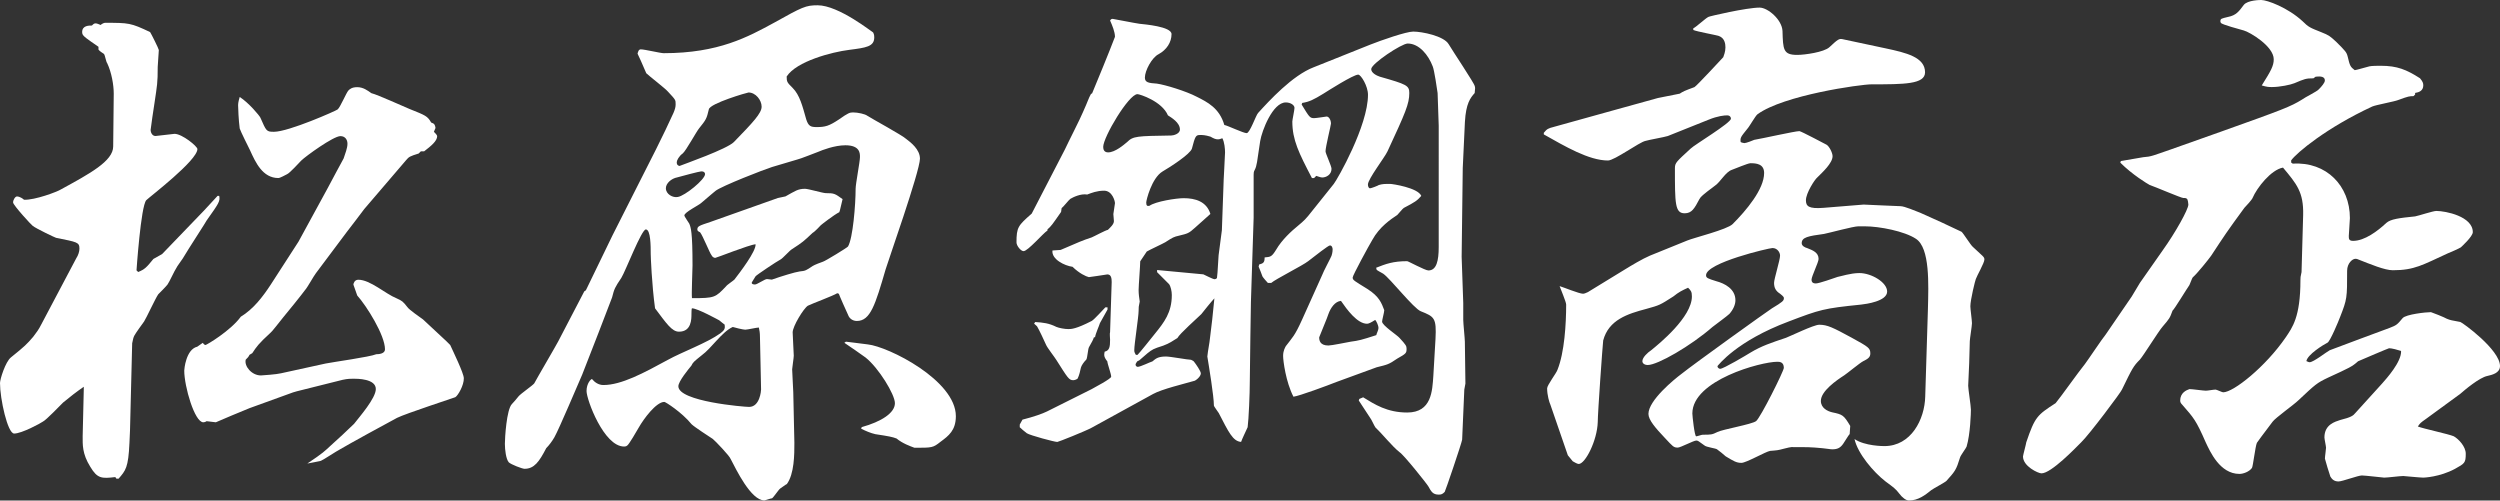 <?xml version="1.0" encoding="utf-8"?>
<!-- Generator: Adobe Illustrator 26.5.3, SVG Export Plug-In . SVG Version: 6.00 Build 0)  -->
<svg version="1.1" id="レイヤー_1" xmlns="http://www.w3.org/2000/svg" xmlns:xlink="http://www.w3.org/1999/xlink" x="0px"
	 y="0px" viewBox="0 0 450.35 90.17" style="enable-background:new 0 0 450.35 90.17;" xml:space="preserve">
<rect x="0" y="0" width="450.35" height="90.17" fill="#333333" stroke="none"/>
<style type="text/css">
	.st0{fill:#FFFFFF;}
</style>
<g>
	<path class="st0" d="M37.24,39.69c0,0.1-3.33,5.19-4.31,6.86c-0.1,0.2-1.08,1.47-1.18,1.76c-0.29,0.39-1.27,2.55-1.57,2.94
		c-0.2,0.29-1.47,1.57-1.67,1.76c-0.49,0.69-2.16,4.31-2.55,4.9c-0.29,0.39-1.57,2.16-1.76,2.55s-0.2,0.49-0.39,1.37l-0.39,15.68
		l-0.1,2.25c-0.2,4.51-0.69,5-1.96,6.47h-0.39l-0.2-0.29c-2.45,0.29-3.23,0.29-4.51-1.86c-1.47-2.35-1.37-4.02-1.37-5.49l0.2-8.43
		v-0.49c-1.27,0.88-2.55,1.86-3.72,2.84c-0.59,0.59-3.04,3.14-3.63,3.43c-0.39,0.29-3.82,2.16-5.19,2.16C1.37,78.11,0,71.84,0,69
		c0-0.69,0.98-3.82,1.96-4.61c2.55-2.06,2.84-2.35,4.02-3.72c0.59-0.78,0.98-1.27,1.47-2.25l6.27-11.86
		c0.39-0.59,0.59-1.27,0.59-1.76c0-1.18-0.39-1.18-4.21-1.96c-0.1,0-3.62-1.67-4.21-2.16c-0.1,0-3.53-3.72-3.53-4.21
		s0.39-1.08,0.69-1.08c0.49,0,1.08,0.39,1.27,0.59c1.96,0.1,6.08-1.47,6.66-1.86c5.19-2.84,9.41-5.1,9.41-7.74l0.1-9.51
		c0-1.57-0.39-3.82-1.18-5.49c-0.2-0.2-0.39-1.47-0.59-1.67c-0.2-0.1-0.88-0.59-0.98-0.78V8.43c-0.39-0.29-2.35-1.57-2.65-1.96
		c-0.2-0.2-0.29-0.39-0.29-0.69c0-1.18,1.18-1.18,1.76-1.18c0.29-0.29,0.39-0.39,0.69-0.39c0.2,0,0.69,0.2,0.88,0.29
		c0.2-0.2,0.59-0.39,0.78-0.39c4.31,0,4.61,0,8.13,1.67c0.2,0.29,1.57,3.04,1.57,3.23c0,0.49-0.2,2.55-0.2,3.04
		c0,2.94-0.1,3.23-0.59,6.57c-0.1,0.49-0.69,4.7-0.69,4.8c0,0.29,0.2,1.08,0.88,1.08c0.1,0,3.33-0.39,3.43-0.39
		c1.37,0,4.12,2.25,4.12,2.74c0,2.06-8.62,8.62-9.21,9.21c-0.98,1.08-1.76,12.64-1.76,12.64L24.89,49c1.18-0.49,1.47-0.78,2.74-2.35
		l1.57-0.88l7.55-7.84l2.45-2.65h0.29C39.69,36.26,39.39,36.66,37.24,39.69z M82.02,71.55c-0.2,0.1-8.92,2.94-10.49,3.72
		c-1.67,0.88-8.82,4.8-10.29,5.68c-0.59,0.29-2.94,1.86-3.43,2.06c-0.88,0.2-1.37,0.29-2.45,0.49c2.94-1.96,3.14-2.25,4.21-3.23
		c0.69-0.59,3.63-3.33,4.21-3.92c0.98-1.27,3.92-4.61,3.92-6.27c0-1.86-3.33-1.86-4.02-1.86c-0.39,0-1.08,0-1.96,0.2l-8.23,2.06
		l-0.69,0.2l-7.84,2.84c-0.98,0.39-5.68,2.35-6.08,2.55l-1.67-0.2c-0.1,0.1-0.39,0.2-0.59,0.2c-1.57,0-3.43-6.47-3.43-9.31
		c0-0.2,0.29-3.82,2.35-4.31l0.98-0.69c0.1,0.1,0.29,0.39,0.49,0.39s4.51-2.55,6.37-5.1c2.25-1.37,3.92-3.53,5.39-5.78l5-7.74
		l5.29-9.7c0.39-0.78,2.74-5.1,2.84-5.29c0.29-0.88,0.69-1.86,0.69-2.65c0-0.69-0.39-1.37-1.27-1.37c-1.27,0-6.27,3.63-7.06,4.41
		c-0.39,0.39-2.06,2.25-2.55,2.45c-0.39,0.2-1.27,0.69-1.57,0.69c-2.84,0-4.12-2.84-5.1-5c-0.29-0.59-1.67-3.33-1.86-3.92
		c-0.2-1.47-0.29-3.72-0.29-4.21c0-0.49,0.2-1.18,0.29-1.47c1.67,1.08,3.53,3.33,3.72,3.72c1.08,2.45,1.08,2.55,2.45,2.55
		c2.65,0,11.27-3.82,11.46-4.02c0.49-0.39,1.57-3.04,1.96-3.43c0.2-0.2,0.59-0.59,1.57-0.59c1.08,0,1.86,0.59,2.55,1.08
		c1.18,0.29,5.88,2.45,6.86,2.84c2.94,1.18,3.23,1.27,3.92,2.45c0.59,0.2,0.69,0.39,0.78,0.98l-0.29,0.69
		c0.2,0.2,0.59,0.59,0.59,0.78c0,0.88-1.08,1.76-2.35,2.74h-0.59l-0.39,0.39c-1.57,0.49-1.76,0.59-2.25,1.18l-7.55,8.82
		c-0.49,0.69-2.84,3.72-3.14,4.12l-5.58,7.45c-0.39,0.49-1.57,2.65-1.96,3.04c-0.49,0.69-3.33,4.21-3.92,4.9
		c-0.78,0.98-2.16,2.74-2.25,2.74c-2.25,2.06-2.55,2.55-3.33,3.72l-0.49,0.29c-0.2,0.39-0.29,0.49-0.69,0.88
		c-0.29,1.18,1.08,2.84,2.74,2.84c0.2,0,2.94-0.2,3.63-0.39l8.04-1.76c1.47-0.29,7.94-1.18,9.11-1.67c0.49,0,1.57-0.1,1.57-0.88
		c0-2.55-3.33-7.84-5-9.7l-0.69-1.96c0-0.2,0.2-0.88,0.88-0.88c2.16,0,4.9,2.55,6.86,3.33c1.08,0.49,1.18,0.59,1.96,1.57
		c0.29,0.49,2.45,1.96,2.84,2.25c0.59,0.59,4.9,4.51,4.9,4.61c0.49,1.08,2.45,5.1,2.45,5.98C83.59,69.39,82.51,71.25,82.02,71.55z"
		/>
	<path class="st0" d="M159.54,48.51c-1.86,6.37-2.74,9.31-5.19,9.31c-0.78,0-1.37-0.49-1.57-1.08c-0.2-0.39-1.67-3.72-1.67-3.82
		l-0.29-0.1c-0.78,0.49-4.51,1.86-5.29,2.25c-0.78,0.49-2.74,3.72-2.74,4.8c0,0.69,0.2,3.63,0.2,4.21c0,0.39-0.29,2.16-0.29,2.45
		c0,0.69,0.2,3.53,0.2,4.12l0.2,9.12c0,2.06,0,5.59-1.37,7.45c-0.1,0-0.2,0.1-1.18,0.78c-0.29,0.2-1.18,1.57-1.47,1.76
		c-0.2,0-1.27,0.39-1.37,0.39c-2.45,0-5.1-5.59-6.08-7.45c-0.2-0.59-2.84-3.33-3.23-3.63c-0.59-0.39-3.33-2.16-3.82-2.65
		c-1.76-2.16-4.7-4.02-4.9-4.02c-1.47,0-3.72,3.04-4.61,4.61c-0.39,0.69-1.76,3.04-2.06,3.23c-0.2,0.2-0.49,0.2-0.59,0.2
		c-3.63,0-6.76-8.43-6.76-10c0-1.37,0.78-2.16,0.98-2.16c0.49,0.59,1.18,1.08,2.06,1.08c3.23,0,7.25-2.16,11.56-4.51
		c2.65-1.47,7.05-3.04,9.5-4.8c0.78-0.59,0.88-0.88,0.78-1.57c-0.29-0.2-0.49-0.39-0.98-0.78c-0.2-0.1-3.92-2.16-4.9-2.16
		c-0.1,0-0.1,0.88-0.1,0.98c0,0.98,0,3.23-2.25,3.23c-1.27,0-2.25-1.47-4.31-4.21c-0.59-4.31-0.78-9.41-0.78-9.8
		c0-1.37,0-4.41-0.88-4.41c-0.78,0-3.63,7.45-4.41,8.72c-1.18,1.76-1.27,1.96-1.67,3.53c-0.1,0.29-4.7,12.25-5.39,13.92
		c-0.78,1.76-4.12,9.7-5,11.27c-0.39,0.69-0.98,1.47-1.47,1.96c-1.27,2.45-2.16,3.72-3.92,3.72c-0.39,0-2.45-0.78-2.84-1.18
		c-0.49-0.59-0.69-2.25-0.69-3.33c0-0.98,0.29-6.17,1.27-7.16c0.29-0.29,0.88-0.98,1.18-1.37c0.39-0.49,2.55-1.96,2.84-2.35
		c0.29-0.59,4.02-6.96,4.31-7.55l4.7-9.02l0.29-0.2l4.8-9.9l4.51-8.92c1.86-3.63,4.8-9.41,6.47-13.13c0.29-0.69,0.39-1.08,0.39-1.57
		c0-0.78,0-0.78-1.37-2.25c-0.49-0.59-3.43-2.84-3.92-3.33l-0.98-2.25l-0.59-1.27c0.1-0.39,0.2-0.78,0.59-0.78
		c0.69,0,3.53,0.69,4.12,0.69c9.9,0,15.19-2.94,19.89-5.49c5.1-2.84,5.68-3.14,7.84-3.14c3.82,0,9.9,4.9,10,4.9
		c0.2,0.39,0.2,0.69,0.2,0.88c0,1.67-1.47,1.86-4.51,2.25c-3.14,0.39-9.5,2.06-11.27,4.8c0,0.98,0.1,1.08,1.08,2.06
		c1.27,1.27,1.76,3.23,2.45,5.68c0.39,1.18,0.78,1.37,1.86,1.37c1.57,0,2.25-0.2,4.02-1.37c1.67-1.18,1.96-1.27,2.55-1.27
		c0.88,0,2.16,0.29,2.55,0.59c1.08,0.69,6.17,3.43,7.05,4.21c0.78,0.59,2.45,1.86,2.45,3.53C165.71,30.87,159.83,47.44,159.54,48.51
		z M126.32,30.87c-0.29,0-3.63,0.88-4.31,1.08c-1.08,0.2-2.06,1.08-2.06,1.96c0,1.08,1.27,1.76,2.16,1.57
		c1.27-0.2,4.9-3.14,4.9-4.12C127,31.17,126.91,30.87,126.32,30.87z M134.84,16.66c-0.2,0-6.96,1.96-7.15,3.04
		c-0.39,1.67-0.49,1.86-1.76,3.43c-0.49,0.59-2.35,4.02-2.94,4.51c-0.69,0.49-1.08,1.27-1.08,1.57c0,0.39,0.1,0.59,0.49,0.69
		c0.98-0.39,8.53-3.04,9.8-4.31c3.43-3.53,5-5.19,5-6.37C137.2,18.03,136.12,16.66,134.84,16.66z M136.9,60.76
		c0-0.88-0.1-1.27-0.2-1.76c-0.39,0-2.06,0.39-2.45,0.39c-0.39,0-1.96-0.39-2.25-0.49c-1.96,0.88-3.82,3.82-5.59,5.1
		c-1.47,1.18-1.57,1.27-1.86,1.86c-0.49,0.59-2.35,2.84-2.35,3.72c0,2.75,11.86,3.72,12.74,3.72c1.96,0,2.16-2.94,2.16-3.14
		C137.1,68.61,136.9,62.04,136.9,60.76z M152.29,26.17c-1.96,0-4.21,0.88-4.9,1.18c-0.78,0.29-3.23,1.27-3.72,1.37l-4.61,1.37
		c-1.27,0.39-9.11,3.43-10.19,4.31c-0.49,0.39-0.69,0.59-2.55,2.16c-0.39,0.39-3.04,1.67-3.04,2.25c0,0.2,0.78,1.27,0.88,1.47
		c0.29,0.69,0.59,1.47,0.59,7.55c0,0.88-0.2,5.1-0.1,5.88c4.12,0,4.21-0.1,6.17-2.16c0.1-0.2,1.27-0.98,1.47-1.18
		c0.98-1.27,3.92-5.1,3.82-6.37c-1.18,0.1-7.05,2.45-7.25,2.45c-0.39,0-0.59-0.29-0.69-0.49c-0.29-0.29-1.57-3.53-2.06-4.12
		c-0.2-0.1-0.49-0.2-0.49-0.49c0-0.59,0.29-0.69,2.35-1.37l12.15-4.31l1.37-0.29c1.76-0.98,2.25-1.37,3.53-1.37
		c0.59,0,3.23,0.78,3.72,0.78c1.57,0,1.67,0.1,3.04,1.08c-0.1,0.29-0.49,2.25-0.59,2.35c-0.98,0.49-3.23,2.25-3.33,2.35
		c-0.1,0.1-1.08,1.18-1.47,1.37c-1.67,1.57-1.76,1.67-3.72,2.94c-0.39,0.2-1.67,1.67-2.06,1.86c-0.59,0.29-4.41,2.84-4.51,3.04
		c-0.59,0.98-0.69,1.08-0.69,1.18c0,0.2,0.29,0.29,0.59,0.29c0.39,0,1.76-0.98,2.16-0.98c0.1,0,0.78,0.1,0.88,0.1
		c1.67-0.59,4.21-1.37,5-1.47c1.08-0.1,1.18-0.2,2.35-0.98c0.29-0.2,1.57-0.69,1.86-0.78c0.39-0.1,4.41-2.55,4.51-2.74
		c0.88-1.47,1.37-7.55,1.37-10.39c0-0.88,0.78-4.9,0.78-5.68C154.93,27.64,154.93,26.17,152.29,26.17z M169.43,79.58
		c-1.37,1.08-1.47,1.08-4.7,1.08c-0.78-0.29-2.16-0.78-3.23-1.67c-0.78-0.29-1.27-0.39-3.82-0.78c-0.88-0.2-1.76-0.59-2.55-0.98
		l0.1-0.29c3.53-0.98,5.98-2.55,5.98-4.31c0-1.57-2.94-6.37-5.29-8.23c-1.76-1.27-1.96-1.37-3.82-2.65l0.29-0.2
		c0.69,0.1,0.98,0.1,3.92,0.49c3.72,0.39,15.88,6.47,15.88,12.94C172.18,77.52,170.9,78.5,169.43,79.58z"/>
	<path class="st0" d="M246.84,8.04c1.96-0.78,6.47-2.35,7.74-2.35c1.57,0,5.49,0.78,6.37,2.25c0.69,1.18,4.7,7.16,4.7,7.55
		c0.1,0.2,0.1,0.49,0,1.27c-0.78,0.88-1.57,1.86-1.76,5.19l-0.39,8.33l-0.2,15.98l0.29,8.33v3.04c0,0.59,0.29,3.43,0.29,3.92
		l0.1,7.55l-0.2,1.08l-0.39,9.02c-0.1,0.69-3.04,9.31-3.14,9.41c-0.39,0.39-0.59,0.49-1.08,0.49c-1.08,0-1.37-0.59-1.86-1.47
		c-0.2-0.39-4.41-5.68-5.19-6.17c-1.37-1.08-3.04-3.23-4.31-4.41c-0.2-0.2-0.78-1.57-0.98-1.76l-2.06-3.14l0.1-0.29l0.69-0.29
		c2.06,1.27,4.31,2.74,7.94,2.74c4.41,0,4.51-3.92,4.7-6.57l0.39-6.67c0.2-3.82-0.2-4.02-2.65-5c-1.27-0.49-5.49-5.88-6.76-6.76
		c-0.29-0.2-0.59-0.29-1.18-0.69l-0.1-0.39c1.76-0.69,3.04-1.18,5.59-1.18c0.2,0,3.23,1.67,3.82,1.67c1.47,0,1.86-1.76,1.86-4.21
		V22.64l-0.2-5.88c-0.1-0.69-0.59-4.12-0.88-4.8c-0.78-2.06-2.45-4.12-4.51-4.12c-1.08,0-6.57,3.63-6.57,4.61
		c0,0.69,0.98,1.18,1.57,1.37c4.8,1.37,5.29,1.57,5.29,2.94c0,1.96-0.69,3.53-3.92,10.49c-0.49,1.08-3.53,5-3.53,5.98
		c0,0.29,0.1,0.69,0.39,0.69c0.2,0,1.47-0.49,1.57-0.59c0.69-0.2,0.98-0.2,2.06-0.2c0.39,0,5,0.69,5.59,2.16
		c-0.78,0.88-1.08,1.08-3.14,2.16c-0.2,0.1-0.98,1.08-1.18,1.27c-1.18,0.78-3.23,2.16-4.51,4.51c-0.59,0.98-3.53,6.37-3.53,6.76
		c0,0.49,0.29,0.59,2.65,2.06c2.16,1.37,2.55,2.55,3.04,3.82c0,0.39-0.39,1.76-0.39,2.06c0,0.69,2.74,2.45,3.14,2.94
		c1.18,1.27,1.27,1.47,1.27,1.96c0,0.78-0.1,0.88-1.67,1.76c-1.57,1.08-1.76,1.08-3.72,1.57l-7.25,2.65
		c-1.47,0.59-6.76,2.55-7.74,2.65c-1.37-2.65-1.86-6.47-1.86-7.35c0-0.98,0.39-1.57,0.49-1.76c1.18-1.57,1.57-1.76,2.94-4.8
		l3.62-8.04c0.2-0.59,1.47-2.94,1.67-3.43c0.2-0.59,0.2-1.08,0.2-1.18c0-0.2-0.1-0.69-0.49-0.69c-0.29,0-2.65,1.86-3.92,2.84
		c-0.98,0.78-5.88,3.23-6.66,3.92h-0.59c-0.2-0.2-0.88-0.98-0.98-1.18c-0.1-0.29-0.59-1.57-0.69-1.76l0.1-0.39
		c0.78-0.2,0.98-0.39,0.98-1.27c1.08-0.1,1.27-0.1,2.06-1.37c1.08-1.86,2.84-3.43,3.92-4.31c1.18-0.98,1.47-1.27,2.55-2.65l3.92-4.9
		c0.69-0.88,6.17-10.49,6.17-16.07c0-1.57-1.27-3.63-1.76-3.63c-0.88,0-5.49,2.94-6.27,3.43c-1.76,1.08-2.55,1.47-3.82,1.67
		l-0.1,0.29c1.37,2.25,1.47,2.45,2.25,2.45c0.39,0,2.16-0.29,2.25-0.29c0.39,0,0.78,0.59,0.78,1.27c0,0.29-0.98,4.21-0.98,5
		c0,0.39,1.08,2.65,1.08,3.14c0,1.08-0.98,1.57-1.67,1.57c-0.29,0-0.78-0.2-1.08-0.29l-0.39,0.39h-0.39
		c-2.35-4.51-3.53-6.86-3.53-10.19c0-0.29,0.39-2.06,0.39-2.45c0-0.49-0.69-0.98-1.57-0.98c-2.35,0-4.31,5.1-4.61,6.96
		c-0.59,3.92-0.59,4.41-0.98,5.19c-0.2,0.29-0.2,0.69-0.2,0.88v7.74l-0.49,15.19l-0.1,6.37l-0.1,7.84c0,2.25-0.2,6.96-0.39,8.33
		c-0.39,0.88-0.98,2.06-1.18,2.65c-1.47-0.1-2.25-1.76-4.02-5.19c-0.1-0.2-0.88-1.18-0.88-1.37c0-1.67-0.88-6.96-1.18-8.82
		c0.1-1.08,0.39-2.35,0.49-3.43l0.39-3.23l0.39-3.82c-0.39,0.39-2.06,2.45-2.35,2.84c-0.69,0.69-3.92,3.53-4.31,4.31
		c-0.78,0.49-1.47,0.98-2.55,1.37c-1.86,0.59-1.96,0.69-2.84,1.37l-1.47,1.27l-0.39,0.2c-0.1,0.2-0.29,0.39-0.29,0.59
		s0.2,0.39,0.39,0.39c0.49,0,2.25-0.88,2.65-0.98c0.59-0.49,0.98-0.88,2.45-0.88c0.78,0,3.92,0.59,4.51,0.59
		c0.39,0.2,0.39,0.2,0.49,0.29c0.39,0.49,1.27,1.76,1.27,2.16c0,0.59-0.98,1.37-1.27,1.37c-1.67,0.49-5.78,1.47-7.35,2.35
		l-11.07,6.08c-1.08,0.59-5.98,2.55-6.17,2.55c-0.49,0-4.9-1.18-5.49-1.57c-0.49-0.39-0.98-0.78-1.27-1.08v-0.49l0.49-0.88
		c1.96-0.49,3.63-1.08,4.41-1.47l8.04-4.02c0.49-0.29,3.53-1.86,3.53-2.25c0-0.49-0.69-2.35-0.69-2.74
		c-0.69-0.88-0.59-1.18-0.49-1.76c0.88-0.2,0.98-0.88,0.98-2.16c0-0.2-0.1-1.18,0-1.37l0.29-9.02c0-0.69-0.1-1.37-0.78-1.37
		c-1.18,0.2-2.65,0.39-3.33,0.49c-0.49-0.1-1.76-0.69-2.94-1.86c-1.47-0.2-3.82-1.37-3.62-2.94l1.47-0.1
		c3.43-1.47,3.82-1.67,5.58-2.25c0.49-0.2,2.45-1.27,2.94-1.37c0.39-0.39,1.08-0.98,1.08-1.57c0-0.1-0.1-1.08-0.1-1.27
		c0-0.1,0.29-1.86,0.29-1.96c0-0.39-0.49-2.25-1.96-2.25c-1.27,0-2.25,0.39-3.04,0.69c-1.18-0.2-2.55,0.49-3.04,0.78
		c-0.29,0.2-1.27,1.47-1.57,1.67l-0.1,0.69c-1.57,2.25-1.76,2.55-2.45,3.14v0.2c-0.78,0.49-3.53,3.72-4.31,3.72
		c-0.49,0-1.27-0.98-1.27-1.57c0-2.74,0.29-3.04,2.74-5.19c0.39-0.78,5.58-10.78,5.98-11.56c0.49-1.08,2.84-5.68,3.23-6.67
		c0.98-2.16,0.98-2.45,1.47-3.33l0.2-0.1c0.98-2.35,3.04-7.35,4.12-10.19c0-0.88-0.49-2.06-0.88-2.94c0.2-0.29,0.29-0.29,0.49-0.29
		c0.1,0,4.02,0.78,4.8,0.88c0.88,0.1,5.78,0.49,5.78,1.86c0,1.47-0.88,2.84-2.35,3.63c-1.18,0.59-2.45,2.94-2.45,4.21
		c0,0.88,0.69,0.98,2.16,1.08c1.47,0.2,5.29,1.37,7.15,2.35c1.96,0.98,4.12,2.06,5,5.1c0.59,0.1,3.43,1.47,4.02,1.47
		c0.59,0,1.67-3.23,2.06-3.63c1.96-2.16,6.17-6.76,10-8.23L246.84,8.04z M199.51,55.37v0.39l-1.37,2.45
		c-0.1,0.39-0.78,1.86-0.88,2.55h-0.2c-0.2,0.59-0.29,0.69-0.88,1.76c-0.2,0.29-0.29,1.96-0.49,2.25c-0.49,0.49-0.88,1.08-0.98,1.47
		c-0.1,0.49-0.29,1.37-0.59,1.96c-0.1,0.1-0.49,0.29-0.78,0.29c-0.78,0-0.98-0.39-3.04-3.63c-0.29-0.49-1.67-2.25-1.86-2.74
		c-0.39-0.88-1.27-2.74-1.57-3.23c0-0.1-0.39-0.39-0.59-0.59l0.2-0.29c1.47,0.1,2.45,0.2,3.82,0.88c0.49,0.2,1.47,0.39,2.16,0.39
		c0.49,0,1.37,0,4.21-1.47c0.49-0.29,2.06-2.06,2.45-2.45H199.51z M204.9,16.96c-1.57,0-6.17,7.74-6.17,9.51
		c0,0.49,0.2,0.98,0.88,0.98c1.27,0,2.84-1.37,3.43-1.86c1.08-1.08,1.76-1.08,7.94-1.18c0.39,0,1.57-0.29,1.57-1.08
		c0-1.27-1.57-2.16-2.16-2.55C209.31,18.23,205.3,16.96,204.9,16.96z M220.39,33.62c0-0.98,0.29-5.49,0.29-6.17
		c0-0.59-0.1-1.86-0.49-2.55c-0.29,0.1-0.49,0.2-0.78,0.2c-0.39,0-0.69-0.1-1.37-0.49c-0.98-0.29-1.37-0.29-1.86-0.29
		c-0.78,0-0.88,0.2-1.47,2.45c-0.29,0.98-3.92,3.33-5.29,4.12c-1.96,1.18-2.94,5.19-2.94,5.59c0,0.59,0.2,0.69,0.59,0.59
		c1.08-0.78,4.8-1.37,6.17-1.37c2.06,0,4.12,0.59,4.8,2.84c-0.78,0.69-1.96,1.76-2.74,2.45c-1.18,1.08-1.37,1.08-2.94,1.47
		c-0.88,0.2-1.08,0.29-2.45,1.18c-0.49,0.29-2.84,1.37-3.33,1.67l-1.18,1.76c0,0.78-0.29,4.41-0.29,5.19c0,0.69,0.1,1.37,0.2,2.06
		c-0.2,0.88-0.2,1.08-0.2,1.67c0,1.08-0.78,5.98-0.78,7.06c0,0.29,0,0.39,0.29,0.88h0.29c0.49-0.49,2.35-2.84,3.14-3.82
		c1.67-2.06,3.04-3.82,3.04-6.96c0-0.69-0.2-1.57-0.49-1.96c-0.29-0.29-1.86-1.86-2.16-2.16v-0.39c3.04,0.29,6.37,0.59,8.33,0.78
		c0.29,0.1,1.67,0.88,2.06,0.88c0.1,0,0.29-0.1,0.39-0.2l0.1-0.98l0.2-3.14l0.59-4.51L220.39,33.62z M239.3,62.24
		c0.59,0,3.43-0.59,4.02-0.69c1.47-0.2,1.86-0.29,4.61-1.18c0-0.2,0.39-0.88,0.39-1.27c0-0.49-0.39-1.27-0.59-1.47
		c-0.78,0.49-1.18,0.69-1.47,0.69c-1.76,0-3.62-2.55-4.7-4.12c-1.08,0.1-1.86,1.27-2.25,2.35c-0.2,0.69-1.47,3.63-1.67,4.21
		C237.63,61.25,237.73,62.24,239.3,62.24z"/>
	<path class="st0" d="M355.92,50.28c-0.1,0.2-0.98,3.72-0.98,4.9c0,0.49,0.29,2.55,0.29,3.04s-0.39,2.84-0.39,3.23
		c0,1.18-0.2,6.76-0.29,8.04c0,0.59,0.49,3.63,0.49,4.31c0,0.49-0.1,4.41-0.78,6.66c-0.1,0.29-1.08,1.57-1.18,1.96
		c-0.69,2.25-0.88,2.45-2.45,4.21c-0.29,0.29-2.35,1.37-2.74,1.67c-1.08,0.88-2.35,1.86-4.02,1.86c-0.49,0-1.18-0.49-1.76-1.27
		s-0.98-1.08-2.45-2.16c-2.16-1.67-5-5-5.59-7.64c1.86,1.27,5.19,1.27,5.39,1.27c4.8,0,7.25-4.8,7.35-8.92l0.49-15.88
		c0.1-4.31,0.39-10.88-2.16-12.54c-2.06-1.37-6.57-2.25-9.21-2.25h-1.18c-0.88,0-5.19,1.18-6.17,1.37
		c-2.84,0.39-4.02,0.59-4.02,1.67c0,0.49,0.59,0.78,0.98,0.88c0.98,0.39,2.06,0.78,2.06,1.96c0,0.59-1.27,3.14-1.27,3.72
		s0.39,0.69,0.78,0.69c0.59,0,3.33-0.98,3.92-1.18c0.59-0.1,2.35-0.69,3.92-0.69c2.16,0,5,1.67,5,3.33c0,1.76-3.82,2.25-4.7,2.35
		c-6.76,0.69-7.35,0.88-13.03,3.04c-9.41,3.53-12.64,7.84-12.84,8.04c0,0.29,0.29,0.49,0.49,0.49c0.59,0,4.7-2.45,5.49-2.94
		c1.96-1.18,3.72-1.76,6.37-2.65c0.78-0.29,5-2.35,5.98-2.35c1.47,0,2.45,0.49,5.88,2.35c3.04,1.67,3.33,1.86,3.33,2.84
		c0,0.69-0.49,0.98-1.27,1.37c-0.59,0.29-2.84,2.16-3.43,2.55c-1.37,0.88-4.21,2.84-4.21,4.61c0,1.27,1.18,1.86,2.06,2.06
		c1.86,0.39,2.06,0.49,3.23,2.45l-0.1,1.47c-0.2,0.2-0.29,0.39-1.18,1.76c-0.49,0.69-0.98,0.98-1.96,0.98c-0.39,0-0.69-0.1-1.76-0.2
		c-2.16-0.2-2.55-0.2-5.59-0.2c-0.2,0-0.59,0.1-1.37,0.29c-1.08,0.29-1.18,0.29-2.45,0.39c-0.78,0.1-4.31,2.16-5.19,2.16
		s-1.37-0.29-2.84-1.18c-0.2-0.2-1.27-1.08-1.57-1.27s-1.96-0.39-2.25-0.69c-1.08-0.78-1.18-0.88-1.47-0.88
		c-0.49,0-2.84,1.27-3.33,1.27c-0.78,0-0.88-0.2-2.35-1.76c-1.67-1.76-2.94-3.23-2.94-4.31c0-2.45,4.7-6.27,5.88-7.15
		c2.45-1.96,15.58-11.37,16.36-11.86c1.96-1.18,2.16-1.37,2.16-1.86c0-0.29-0.49-0.59-0.69-0.78c-0.78-0.49-1.08-1.08-1.08-1.96
		c0-0.69,1.08-4.12,1.08-4.9c0-0.59-0.49-1.37-1.37-1.37c-0.59,0-11.96,2.65-11.96,4.9c0,0.49,0.29,0.59,1.86,1.08
		c1.47,0.39,3.43,1.37,3.43,3.43c0,0.78-0.39,1.67-1.08,2.45c-0.39,0.39-2.55,1.96-3.04,2.35c-3.92,3.43-9.9,6.86-11.66,6.86
		c-0.59,0-0.98-0.29-0.98-0.69c0-0.69,0.98-1.57,1.57-1.96c1.47-1.18,7.35-5.98,7.35-9.7c0-0.88-0.2-1.08-0.69-1.57
		c-1.08,0.49-1.67,0.78-2.65,1.57c-2.45,1.57-2.45,1.57-4.9,2.25c-3.33,0.88-6.76,1.96-7.74,5.68c-0.1,0.78-0.98,13.04-0.98,14.7
		c-0.1,3.33-2.25,7.55-3.43,7.55c-0.29,0-0.88-0.39-1.08-0.49l-0.88-1.08l-3.14-9.11c-0.2-0.39-0.59-1.76-0.59-2.94
		c0-0.59,1.67-2.74,1.86-3.33c1.27-3.14,1.57-8.33,1.57-11.76c0-0.49-0.98-2.74-1.18-3.33c0.69,0.2,3.53,1.37,4.21,1.37
		c0.2,0,0.49-0.1,0.88-0.29l6.57-4.02c1.27-0.78,3.23-1.96,4.61-2.55l6.76-2.74c1.18-0.49,7.15-1.96,8.13-2.94
		c2.45-2.45,5.68-6.27,5.68-9.21c0-1.67-1.47-1.76-2.45-1.76c-0.49,0-2.74,0.98-3.33,1.18c-1.18,0.39-2.06,2.16-3.04,2.84
		c-2.35,1.76-2.55,1.96-2.84,2.45c-0.88,1.67-1.37,2.55-2.65,2.55c-1.76,0-1.76-1.76-1.76-8.13c0-0.98,0.29-1.18,2.84-3.53
		c0.69-0.69,7.25-4.61,7.25-5.39c0-0.29-0.2-0.59-0.69-0.59c-0.49,0-1.67,0.1-3.33,0.78l-7.35,2.94c-0.59,0.2-3.43,0.69-4.02,0.88
		c-1.08,0.2-5.58,3.53-6.76,3.53c-3.43,0-7.74-2.55-11.56-4.7v-0.29c0.59-0.69,0.69-0.78,1.86-1.08l10.58-2.94l8.13-2.25l3.92-0.78
		c0.59-0.39,0.78-0.49,2.65-1.18c0.39-0.2,5.1-5.29,5.19-5.39c0.1-0.29,0.39-0.98,0.39-1.76c0-0.59-0.1-1.67-1.18-2.06
		c-0.59-0.2-3.92-0.78-4.61-1.08V5.1c0.49-0.2,2.25-1.86,2.74-2.06c0.1-0.1,6.86-1.67,9.21-1.67c1.47,0,4.02,2.16,4.12,4.21
		c0.1,3.33,0.1,4.31,2.65,4.31c1.37,0,4.8-0.49,5.78-1.37c1.57-1.47,1.76-1.57,2.35-1.47l7.84,1.67c3.63,0.78,7.06,1.57,7.06,4.31
		c0,2.16-3.82,2.16-9.6,2.16c-2.06,0-15.88,1.96-20.58,5.39c-0.39,0.29-1.47,2.25-1.86,2.65c-1.18,1.47-1.27,1.57-1.18,2.35
		c0.1,0.1,0.59,0.2,0.69,0.2c0.29,0,1.57-0.49,1.76-0.59c1.27-0.2,7.35-1.57,8.13-1.57c0.29,0,4.7,2.35,4.9,2.45
		c0.49,0.29,1.08,1.47,1.08,2.06c0,1.27-1.86,2.94-2.74,3.82c-0.49,0.39-2.06,2.84-2.06,4.12c0,1.08,0.49,1.57,3.14,1.37l7.25-0.59
		c0.49,0,5.88,0.29,6.66,0.29c0.69,0,2.74,0.88,3.53,1.18c2.45,1.08,5,2.25,7.45,3.43c0.29,0.2,1.67,2.45,2.06,2.74
		c1.76,1.67,2.06,1.76,2.06,2.25C357.48,47.34,356.11,49.69,355.92,50.28z M320.15,65.17c-2.94,0-15.29,3.33-15.29,9.31
		c0,0.39,0.39,4.12,0.69,4.12c0.2,0,0.98-0.29,1.18-0.29c1.47,0,1.67,0,2.65-0.49c0.98-0.49,6.17-1.37,6.96-1.96
		c0.78-0.59,5-9.02,5-9.6C321.33,65.17,320.54,65.17,320.15,65.17z"/>
	<path class="st0" d="M448.09,67.72c-1.47,0.29-4.12,2.55-4.9,3.23l-6.17,4.51c-0.98,0.69-1.08,0.78-1.47,1.37
		c0.98,0.39,5.59,1.37,6.47,1.76c0.88,0.49,2.16,1.86,2.16,3.14c0,1.67-0.2,1.76-1.96,2.74c-2.74,1.47-5.58,1.57-5.68,1.57
		c-0.59,0-3.43-0.29-3.62-0.29c-0.59,0-2.84,0.29-3.43,0.29c-0.2,0-3.43-0.39-4.02-0.39c-0.69,0-3.53,1.08-4.21,1.08
		c-0.78,0-1.18-0.39-1.47-0.88c-0.1-0.2-0.98-3.14-0.98-3.23c0-0.39,0.2-1.67,0.2-1.96s-0.29-1.57-0.29-1.86
		c0-2.35,1.96-2.84,2.84-3.14c1.96-0.49,2.35-0.78,2.74-1.27l4.8-5.29c0.78-0.88,3.53-3.92,3.43-5.88c-0.59-0.2-1.67-0.49-2.16-0.49
		c-0.1,0-4.7,1.96-5.59,2.35c-1.08,0.98-1.57,1.18-5.39,2.94c-2.06,0.98-2.25,1.18-5.39,4.12c-0.69,0.69-4.12,3.14-4.61,3.82
		c-2.16,2.84-2.35,3.14-2.84,3.82c-0.29,0.69-0.69,4.21-0.88,4.51c-0.49,0.69-1.57,1.08-2.25,1.08c-3.53,0-5.29-4.02-6.08-5.68
		c-1.76-4.02-2.16-4.41-4.21-6.76c-0.29-0.29-0.39-0.49-0.39-0.78c0-1.37,1.08-1.86,1.67-2.06c0.49,0,2.55,0.29,2.94,0.29
		s1.37-0.2,1.76-0.2c0.2,0,1.18,0.49,1.37,0.49c1.86,0,7.64-4.61,11.27-9.9c1.18-1.76,2.65-3.63,2.65-10.29c0-0.49,0-0.59,0.2-1.47
		l0.29-10.29c0.1-4.12-1.18-5.59-3.63-8.53c-2.16,0.39-4.7,3.63-5.49,5.49c-0.1,0.29-1.27,1.57-1.47,1.76
		c-3.23,4.41-3.53,4.9-5.98,8.62c-0.49,0.69-2.45,3.14-3.33,3.92c-0.1,0.1-0.49,1.18-0.59,1.37c-0.49,0.69-2.74,4.41-3.04,4.61
		c-0.49,1.37-0.59,1.47-1.76,2.84c-0.78,0.88-3.43,5.19-4.12,5.98c-1.18,1.18-1.37,1.57-3.23,5.39c-0.1,0.39-5.98,8.23-7.35,9.51
		c-0.98,0.98-5.39,5.59-7.15,5.59c-0.59,0-3.33-1.27-3.33-3.04c0-0.2,0.59-2.35,0.59-2.55c1.57-4.61,1.96-4.9,5.29-7.06
		c0.98-1.18,4.02-5.49,5.29-7.06c0.59-0.78,3.14-4.61,3.72-5.29l4.7-6.86l1.47-2.45l4.12-5.88c2.25-3.14,4.61-7.35,4.61-8.23
		c0-0.29-0.1-0.78-0.2-0.98c-0.2-0.2-0.29-0.2-0.69-0.2s-5.19-2.06-6.08-2.35c-0.39-0.2-3.14-1.86-5.29-4.02l0.1-0.29
		c0.59-0.1,3.43-0.59,4.02-0.69c1.47-0.1,1.76-0.29,4.9-1.37l9.11-3.23c11.27-4.02,12.54-4.51,14.6-5.78
		c0.49-0.39,2.74-1.47,3.04-1.86c0.49-0.49,1.08-1.18,1.08-1.57c0-0.98-1.37-0.69-1.67-0.69l-0.39,0.29c-1.37,0-1.57,0.1-3.43,0.88
		c-0.69,0.29-2.65,0.69-4.02,0.69c-0.59,0-0.88,0-1.86-0.29c1.67-2.65,2.16-3.53,2.16-4.71c0-2.35-4.31-4.9-5.39-5.19
		c-0.69-0.2-4.02-1.08-4.12-1.37c-0.1-0.1-0.1-0.2-0.1-0.29c0-0.49,0.2-0.49,1.37-0.78c1.47-0.29,1.96-0.98,2.84-2.16
		C404.88,0,407.23,0,407.33,0c1.08,0,4.8,1.37,7.45,3.82c1.08,1.08,1.37,1.18,3.33,1.96c1.47,0.59,1.57,0.69,2.74,1.76
		c1.67,1.67,1.86,1.86,2.06,2.65c0.39,1.67,0.49,1.86,1.27,2.45c0.59-0.1,0.78-0.2,2.65-0.69c0.39-0.1,1.67-0.1,2.06-0.1
		c2.94,0,4.61,0.69,7.05,2.25c0.49,0.59,0.59,0.88,0.59,1.27c0,0.98-0.78,1.27-1.47,1.37v0.29l-0.29,0.29c-0.69,0-0.88,0-2.74,0.69
		c-0.69,0.29-4.02,0.88-4.7,1.18c-8.23,3.82-13.62,8.33-14.6,9.7v0.39l0.29,0.2c6.08-0.39,10.29,4.02,10.29,9.8
		c0,0.59-0.2,2.74-0.2,3.23s0,0.88,0.78,0.88c2.06,0,4.41-1.76,5.98-3.23c0.78-0.69,2.25-0.88,5.19-1.18
		c0.59-0.1,3.23-0.98,3.82-0.98c1.67,0,6.57,0.98,6.57,3.82c0,0.78-2.06,2.65-2.16,2.74c-0.29,0.2-2.06,0.98-2.35,1.08
		c-4.51,2.06-5.98,3.04-9.9,3.04c-1.47,0-4.02-1.08-6.27-1.96c-0.2-0.1-0.39-0.1-0.49-0.1c-0.49,0-1.47,0.78-1.47,2.16
		c0,4.9,0,5.1-1.27,8.33c-0.29,0.78-1.76,4.31-2.25,4.61c-0.78,0.39-3.63,2.16-3.82,3.33c0.29,0.1,0.39,0.2,0.59,0.2
		c0.69,0,3.04-1.86,3.62-2.16c0.29-0.1,10.68-4.02,10.78-4.02c1.27-0.49,1.37-0.59,2.35-1.76c0.59-0.69,4.21-1.08,5.1-1.08
		c0.1,0,2.55,0.98,2.84,1.18c0.69,0.29,0.88,0.29,2.45,0.59c0.39,0.1,7.15,5,7.15,7.94C450.35,67.23,448.88,67.53,448.09,67.72z"/>
</g>
</svg>
